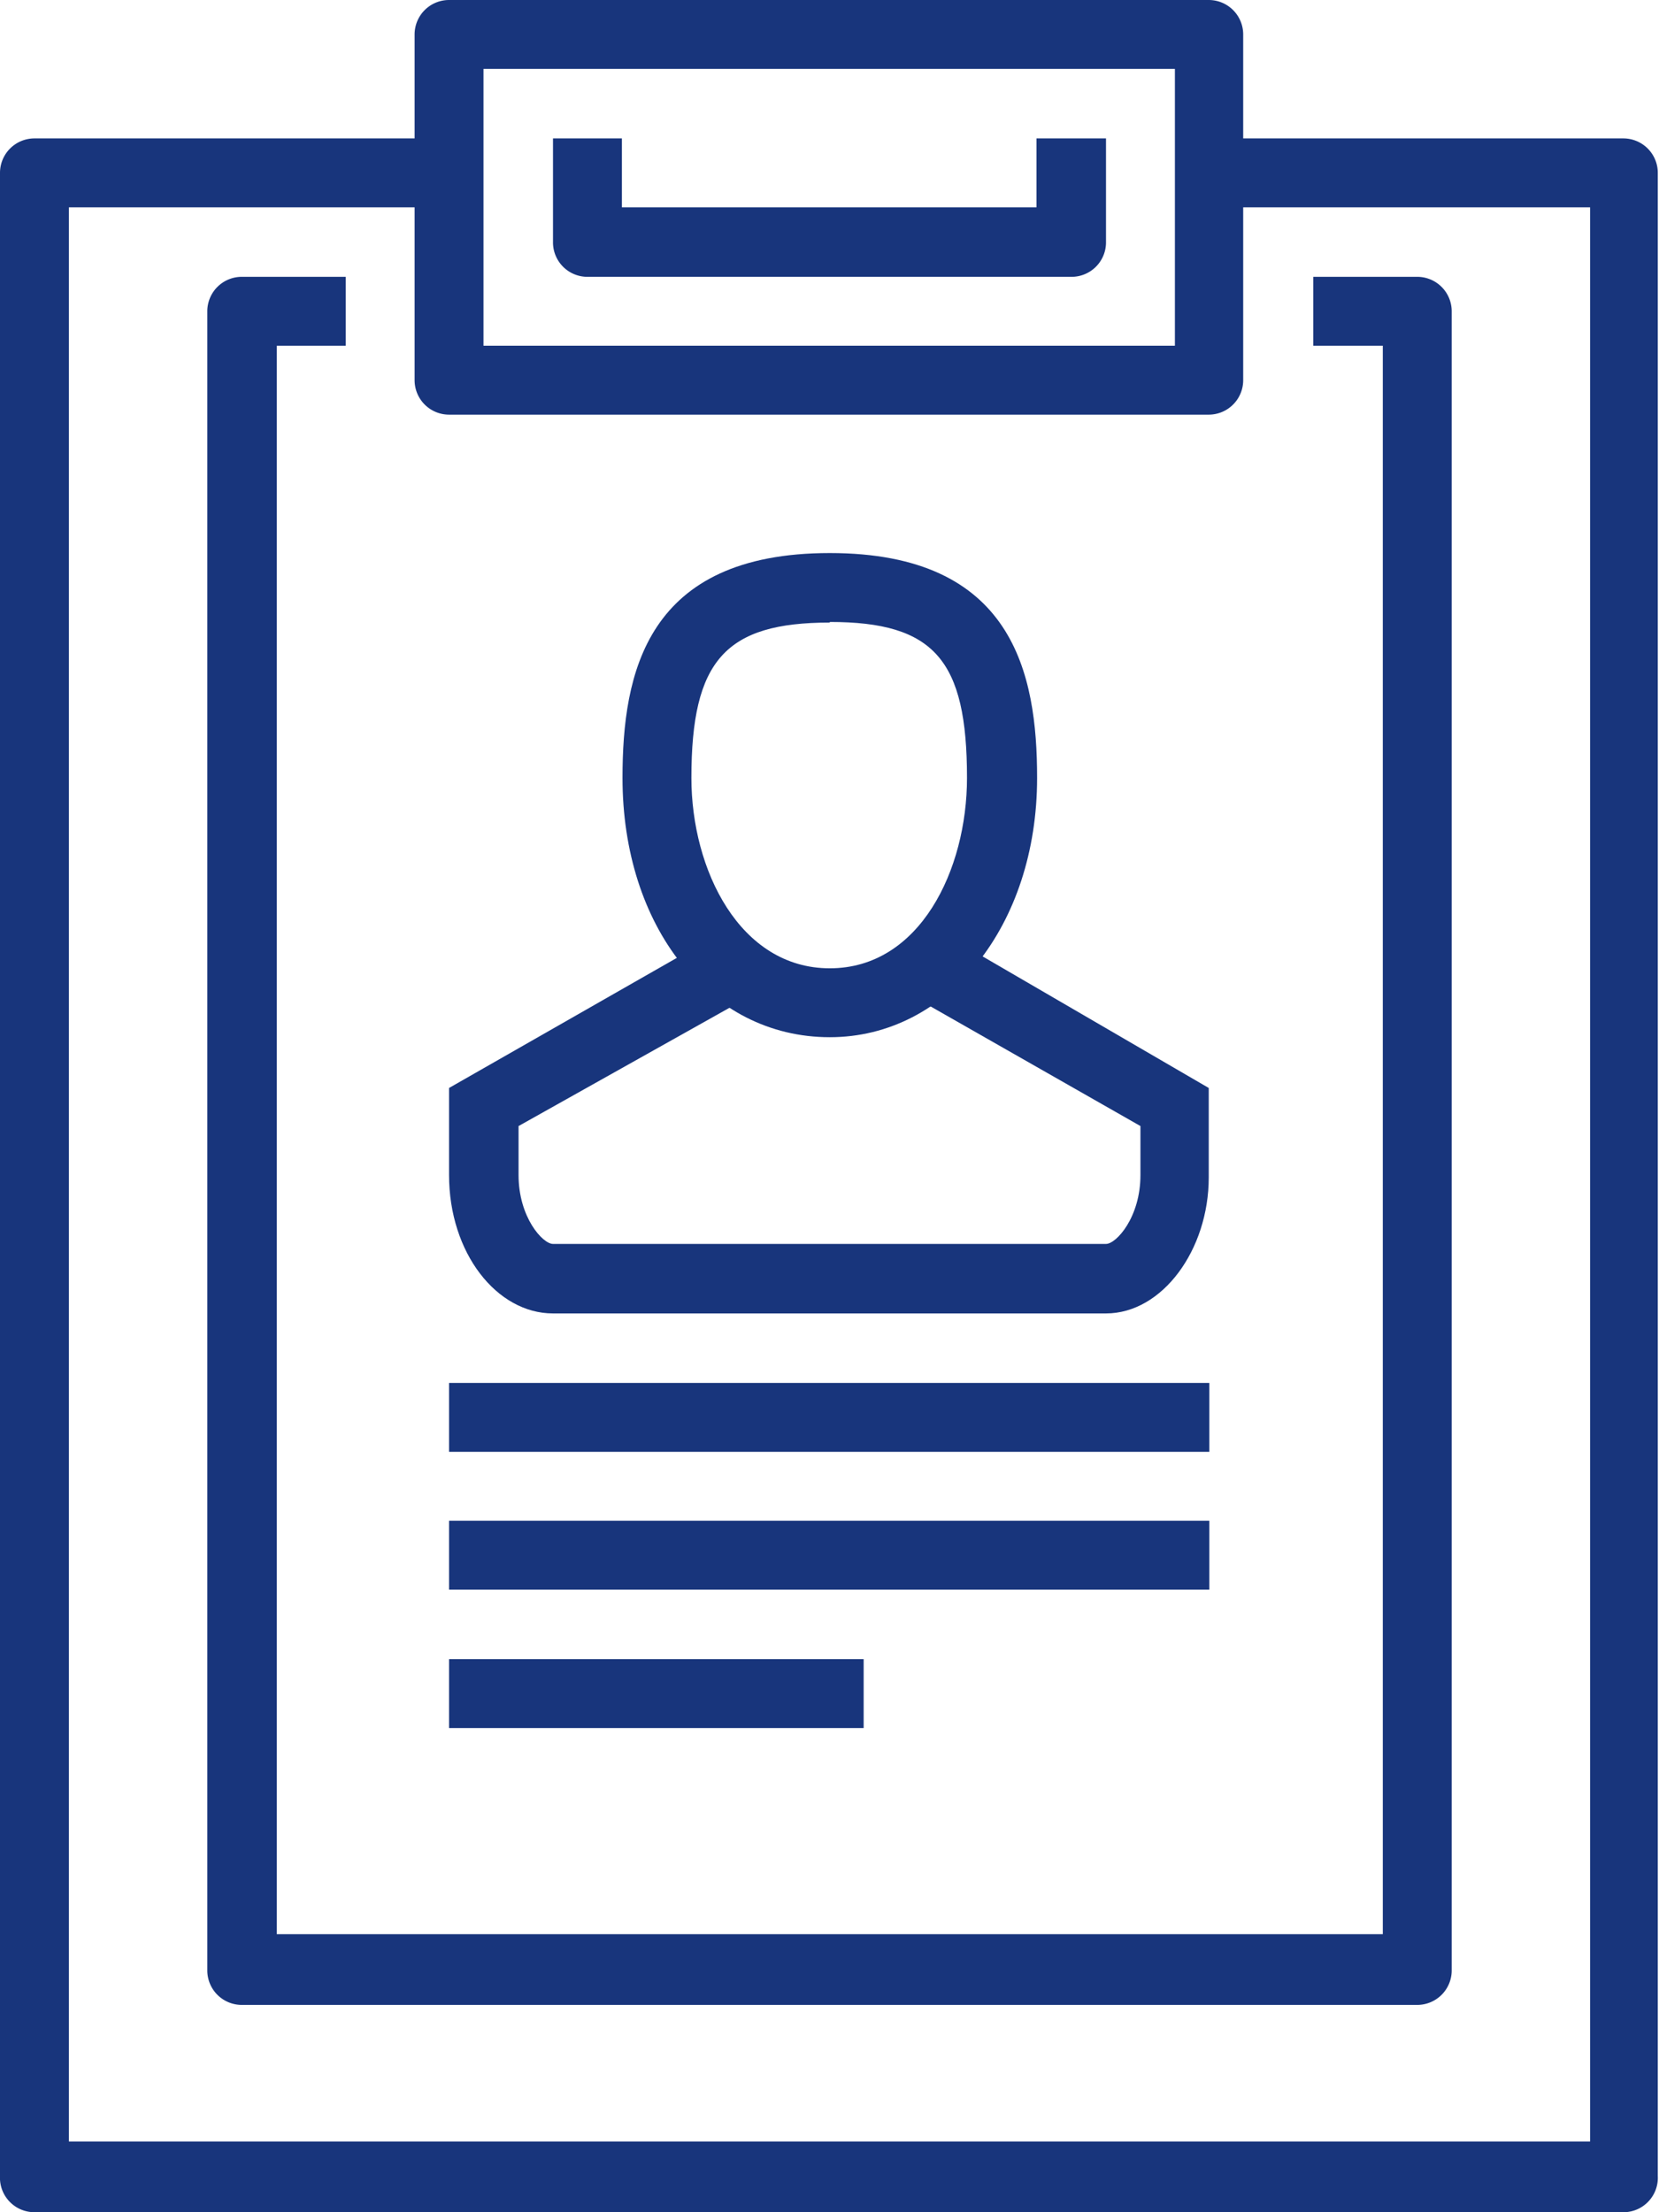 <svg xmlns="http://www.w3.org/2000/svg" viewBox="0 0 27.45 36.6"><defs><style>.cls-1{fill:#18357c;}</style></defs><title>Asset 6</title><g id="Layer_2" data-name="Layer 2"><g id="Layer_1-2" data-name="Layer 1"><path class="cls-1" d="M26.88,36.6H.57A.57.57,0,0,1,0,36V2.86a.57.57,0,0,1,.57-.57H7.43V3.43H1.14v32H26.31v-32H20V2.29h6.86a.57.57,0,0,1,.57.57V36A.57.57,0,0,1,26.88,36.6Z"/><path class="cls-1" d="M20,6.86H7.43a.57.57,0,0,1-.57-.57V.57A.57.57,0,0,1,7.43,0H20a.57.57,0,0,1,.57.57V6.29A.57.57,0,0,1,20,6.86ZM8,5.72H19.44V1.14H8Z"/><path class="cls-1" d="M23.45,33.17H4a.57.57,0,0,1-.57-.57V5.15A.57.57,0,0,1,4,4.58H5.72V5.72H4.58V32h18.3V5.72H21.73V4.58h1.72a.57.57,0,0,1,.57.57V32.6A.57.57,0,0,1,23.45,33.17Z"/><rect class="cls-1" x="7.43" y="22.88" width="12.58" height="1.14"/><rect class="cls-1" x="7.43" y="25.16" width="12.58" height="1.14"/><rect class="cls-1" x="7.43" y="27.45" width="6.86" height="1.14"/><path class="cls-1" d="M13.73,17.16c-2,0-3.43-1.84-3.43-4.29,0-1.73.39-3.72,3.43-3.72s3.43,2,3.43,3.72C17.16,15.31,15.68,17.16,13.73,17.16Zm0-6.86c-1.73,0-2.29.63-2.29,2.57,0,1.52.8,3.15,2.29,3.15S16,14.39,16,12.87C16,10.92,15.46,10.29,13.73,10.29Z"/><path class="cls-1" d="M18.3,21.73H9.15c-.93,0-1.72-1-1.72-2.29V18l4.29-2.45.57,1L8.58,18.63v.81c0,.7.4,1.14.57,1.14H18.3c.17,0,.57-.44.57-1.14v-.81l-3.72-2.12.57-1L20,18v1.48C20,20.68,19.23,21.73,18.3,21.73Z"/><path class="cls-1" d="M17.73,4.58h-8A.57.57,0,0,1,9.15,4V2.29h1.14V3.43h6.86V2.29H18.3V4A.57.57,0,0,1,17.73,4.58Z"/></g></g></svg>